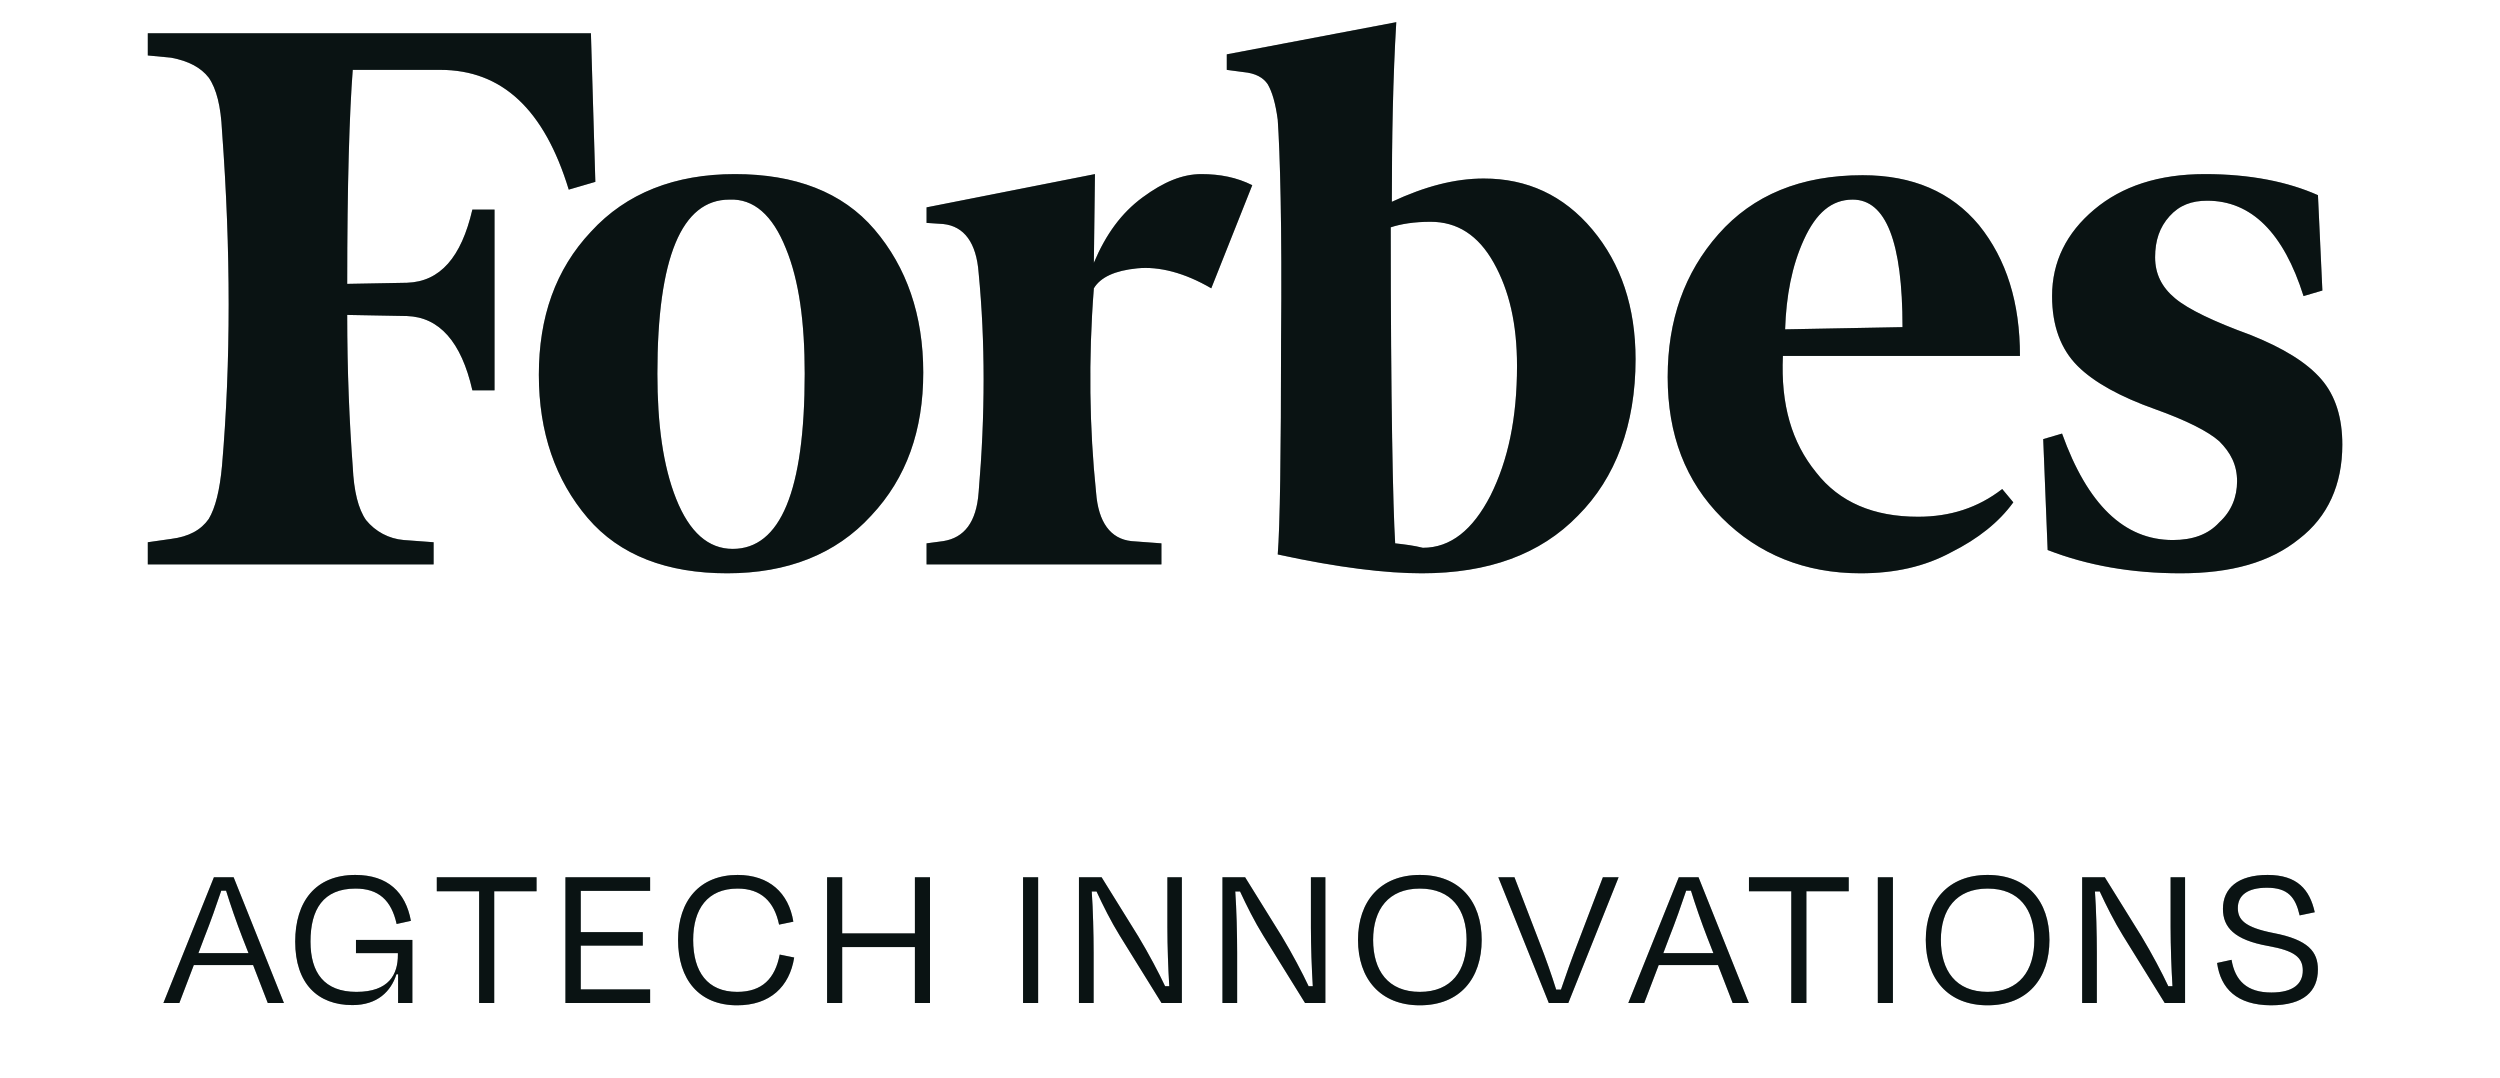 <svg width="167" height="72" viewBox="0 0 167 72" fill="none" xmlns="http://www.w3.org/2000/svg">
<g clip-path="url(#clip0_2079_628)">
<path d="M92.975 13.481C92.975 9.185 93.049 5.185 93.271 1.481L81.949 3.63V4.667L83.059 4.815C83.873 4.889 84.391 5.185 84.687 5.63C84.983 6.148 85.205 6.889 85.353 8C85.501 10.148 85.649 15.037 85.575 22.741C85.575 30.37 85.501 35.185 85.353 37.037C89.423 37.926 92.605 38.296 94.973 38.296C99.413 38.296 102.891 37.037 105.407 34.444C107.923 31.926 109.255 28.37 109.255 24C109.255 20.518 108.293 17.63 106.369 15.333C104.445 13.037 102.003 11.926 99.117 11.926C97.193 11.926 95.195 12.444 92.975 13.481ZM93.197 36.296C93.049 33.926 92.901 26.815 92.901 15.185C93.567 14.963 94.455 14.815 95.565 14.815C97.341 14.815 98.747 15.704 99.783 17.555C100.819 19.407 101.337 21.63 101.337 24.444C101.337 27.926 100.745 30.741 99.561 33.111C98.377 35.407 96.897 36.593 95.047 36.593C94.455 36.444 93.863 36.37 93.197 36.296ZM39.473 2.222H9.873V3.704L11.427 3.852C12.611 4.074 13.425 4.518 13.943 5.185C14.461 5.926 14.757 7.111 14.831 8.741C15.423 16.741 15.423 24.222 14.831 31.111C14.683 32.741 14.387 33.926 13.943 34.667C13.425 35.407 12.611 35.852 11.427 36L9.873 36.222V37.704H28.965V36.222L26.967 36.074C26.48 36.033 26.005 35.894 25.573 35.665C25.141 35.436 24.759 35.121 24.451 34.741C23.933 34 23.637 32.815 23.563 31.185C23.341 28.222 23.193 24.815 23.193 21.037L27.189 21.111C29.335 21.185 30.815 22.815 31.555 26.074H33.035V14H31.555C30.815 17.185 29.409 18.815 27.189 18.889L23.193 18.963C23.193 12.296 23.341 7.556 23.563 4.667H29.409C33.553 4.667 36.365 7.333 37.993 12.667L39.769 12.148L39.473 2.222ZM35.995 25.037C35.995 28.889 37.105 32.074 39.251 34.593C41.397 37.111 44.579 38.296 48.575 38.296C52.571 38.296 55.827 37.037 58.195 34.444C60.563 31.926 61.673 28.741 61.673 24.889C61.673 21.037 60.563 17.852 58.417 15.333C56.271 12.815 53.089 11.63 49.093 11.63C45.097 11.63 41.841 12.889 39.473 15.481C37.105 18 35.995 21.185 35.995 25.037ZM52.497 16.593C53.385 18.741 53.755 21.555 53.755 24.963C53.755 32.815 52.127 36.667 48.945 36.667C47.317 36.667 46.059 35.556 45.171 33.333C44.283 31.111 43.913 28.296 43.913 24.963C43.913 17.185 45.541 13.333 48.723 13.333C50.351 13.259 51.609 14.37 52.497 16.593ZM115.027 34.593C117.469 37.037 120.577 38.296 124.277 38.296C126.571 38.296 128.569 37.852 130.345 36.889C132.121 36 133.527 34.889 134.489 33.556L133.749 32.667C132.121 33.926 130.271 34.519 128.125 34.519C125.165 34.519 122.871 33.556 121.317 31.555C119.689 29.555 118.949 27.037 119.097 23.778H134.933C134.933 20.222 134.045 17.333 132.195 15.037C130.345 12.815 127.755 11.704 124.425 11.704C120.281 11.704 117.099 13.037 114.805 15.63C112.511 18.222 111.401 21.407 111.401 25.185C111.401 29.037 112.585 32.148 115.027 34.593ZM120.503 16C121.317 14.222 122.353 13.333 123.759 13.333C125.979 13.333 127.089 16.148 127.089 21.852L119.245 22C119.319 19.778 119.689 17.778 120.503 16ZM154.839 13.037C152.841 12.148 150.325 11.63 147.291 11.63C144.183 11.63 141.741 12.444 139.891 14C138.041 15.556 137.079 17.481 137.079 19.778C137.079 21.778 137.671 23.333 138.781 24.444C139.891 25.555 141.667 26.518 143.961 27.333C146.033 28.074 147.513 28.815 148.253 29.481C148.993 30.222 149.437 31.037 149.437 32.148C149.437 33.185 149.067 34.148 148.253 34.889C147.513 35.704 146.477 36.074 145.145 36.074C141.889 36.074 139.447 33.704 137.745 28.963L136.487 29.333L136.783 36.741C139.447 37.778 142.407 38.296 145.663 38.296C149.067 38.296 151.657 37.556 153.581 36C155.505 34.519 156.467 32.37 156.467 29.704C156.467 27.926 156.023 26.444 155.061 25.333C154.099 24.222 152.545 23.259 150.325 22.37C147.883 21.481 146.181 20.667 145.293 19.926C144.405 19.185 143.961 18.296 143.961 17.185C143.961 16.074 144.257 15.185 144.923 14.444C145.589 13.704 146.403 13.407 147.439 13.407C150.399 13.407 152.545 15.556 153.877 19.778L155.135 19.407L154.839 13.037ZM83.651 12.37C82.615 11.852 81.505 11.63 80.247 11.63C78.989 11.63 77.731 12.148 76.325 13.185C74.919 14.222 73.883 15.63 73.069 17.555L73.143 11.63L61.895 13.852V14.889L63.005 14.963C64.411 15.111 65.225 16.222 65.373 18.222C65.817 22.815 65.817 27.704 65.373 32.889C65.225 34.889 64.411 35.926 63.005 36.148L61.895 36.296V37.704H77.583V36.296L75.585 36.148C74.179 36 73.365 34.889 73.217 32.889C72.773 28.593 72.699 24 73.069 19.259C73.513 18.518 74.475 18.074 75.955 17.926C77.435 17.778 79.137 18.222 80.913 19.259L83.651 12.37Z" fill="#0F1E1E"/>
<path d="M92.975 13.481C92.975 9.185 93.049 5.185 93.271 1.481L81.949 3.63V4.667L83.059 4.815C83.873 4.889 84.391 5.185 84.687 5.63C84.983 6.148 85.205 6.889 85.353 8C85.501 10.148 85.649 15.037 85.575 22.741C85.575 30.37 85.501 35.185 85.353 37.037C89.423 37.926 92.605 38.296 94.973 38.296C99.413 38.296 102.891 37.037 105.407 34.444C107.923 31.926 109.255 28.37 109.255 24C109.255 20.518 108.293 17.63 106.369 15.333C104.445 13.037 102.003 11.926 99.117 11.926C97.193 11.926 95.195 12.444 92.975 13.481ZM93.197 36.296C93.049 33.926 92.901 26.815 92.901 15.185C93.567 14.963 94.455 14.815 95.565 14.815C97.341 14.815 98.747 15.704 99.783 17.555C100.819 19.407 101.337 21.63 101.337 24.444C101.337 27.926 100.745 30.741 99.561 33.111C98.377 35.407 96.897 36.593 95.047 36.593C94.455 36.444 93.863 36.37 93.197 36.296ZM39.473 2.222H9.873V3.704L11.427 3.852C12.611 4.074 13.425 4.518 13.943 5.185C14.461 5.926 14.757 7.111 14.831 8.741C15.423 16.741 15.423 24.222 14.831 31.111C14.683 32.741 14.387 33.926 13.943 34.667C13.425 35.407 12.611 35.852 11.427 36L9.873 36.222V37.704H28.965V36.222L26.967 36.074C26.48 36.033 26.005 35.894 25.573 35.665C25.141 35.436 24.759 35.121 24.451 34.741C23.933 34 23.637 32.815 23.563 31.185C23.341 28.222 23.193 24.815 23.193 21.037L27.189 21.111C29.335 21.185 30.815 22.815 31.555 26.074H33.035V14H31.555C30.815 17.185 29.409 18.815 27.189 18.889L23.193 18.963C23.193 12.296 23.341 7.556 23.563 4.667H29.409C33.553 4.667 36.365 7.333 37.993 12.667L39.769 12.148L39.473 2.222ZM35.995 25.037C35.995 28.889 37.105 32.074 39.251 34.593C41.397 37.111 44.579 38.296 48.575 38.296C52.571 38.296 55.827 37.037 58.195 34.444C60.563 31.926 61.673 28.741 61.673 24.889C61.673 21.037 60.563 17.852 58.417 15.333C56.271 12.815 53.089 11.63 49.093 11.63C45.097 11.63 41.841 12.889 39.473 15.481C37.105 18 35.995 21.185 35.995 25.037ZM52.497 16.593C53.385 18.741 53.755 21.555 53.755 24.963C53.755 32.815 52.127 36.667 48.945 36.667C47.317 36.667 46.059 35.556 45.171 33.333C44.283 31.111 43.913 28.296 43.913 24.963C43.913 17.185 45.541 13.333 48.723 13.333C50.351 13.259 51.609 14.37 52.497 16.593ZM115.027 34.593C117.469 37.037 120.577 38.296 124.277 38.296C126.571 38.296 128.569 37.852 130.345 36.889C132.121 36 133.527 34.889 134.489 33.556L133.749 32.667C132.121 33.926 130.271 34.519 128.125 34.519C125.165 34.519 122.871 33.556 121.317 31.555C119.689 29.555 118.949 27.037 119.097 23.778H134.933C134.933 20.222 134.045 17.333 132.195 15.037C130.345 12.815 127.755 11.704 124.425 11.704C120.281 11.704 117.099 13.037 114.805 15.63C112.511 18.222 111.401 21.407 111.401 25.185C111.401 29.037 112.585 32.148 115.027 34.593ZM120.503 16C121.317 14.222 122.353 13.333 123.759 13.333C125.979 13.333 127.089 16.148 127.089 21.852L119.245 22C119.319 19.778 119.689 17.778 120.503 16ZM154.839 13.037C152.841 12.148 150.325 11.63 147.291 11.63C144.183 11.63 141.741 12.444 139.891 14C138.041 15.556 137.079 17.481 137.079 19.778C137.079 21.778 137.671 23.333 138.781 24.444C139.891 25.555 141.667 26.518 143.961 27.333C146.033 28.074 147.513 28.815 148.253 29.481C148.993 30.222 149.437 31.037 149.437 32.148C149.437 33.185 149.067 34.148 148.253 34.889C147.513 35.704 146.477 36.074 145.145 36.074C141.889 36.074 139.447 33.704 137.745 28.963L136.487 29.333L136.783 36.741C139.447 37.778 142.407 38.296 145.663 38.296C149.067 38.296 151.657 37.556 153.581 36C155.505 34.519 156.467 32.37 156.467 29.704C156.467 27.926 156.023 26.444 155.061 25.333C154.099 24.222 152.545 23.259 150.325 22.37C147.883 21.481 146.181 20.667 145.293 19.926C144.405 19.185 143.961 18.296 143.961 17.185C143.961 16.074 144.257 15.185 144.923 14.444C145.589 13.704 146.403 13.407 147.439 13.407C150.399 13.407 152.545 15.556 153.877 19.778L155.135 19.407L154.839 13.037ZM83.651 12.37C82.615 11.852 81.505 11.63 80.247 11.63C78.989 11.63 77.731 12.148 76.325 13.185C74.919 14.222 73.883 15.63 73.069 17.555L73.143 11.63L61.895 13.852V14.889L63.005 14.963C64.411 15.111 65.225 16.222 65.373 18.222C65.817 22.815 65.817 27.704 65.373 32.889C65.225 34.889 64.411 35.926 63.005 36.148L61.895 36.296V37.704H77.583V36.296L75.585 36.148C74.179 36 73.365 34.889 73.217 32.889C72.773 28.593 72.699 24 73.069 19.259C73.513 18.518 74.475 18.074 75.955 17.926C77.435 17.778 79.137 18.222 80.913 19.259L83.651 12.37Z" fill="black" fill-opacity="0.2"/>
<path d="M92.975 13.481C92.975 9.185 93.049 5.185 93.271 1.481L81.949 3.63V4.667L83.059 4.815C83.873 4.889 84.391 5.185 84.687 5.63C84.983 6.148 85.205 6.889 85.353 8C85.501 10.148 85.649 15.037 85.575 22.741C85.575 30.37 85.501 35.185 85.353 37.037C89.423 37.926 92.605 38.296 94.973 38.296C99.413 38.296 102.891 37.037 105.407 34.444C107.923 31.926 109.255 28.37 109.255 24C109.255 20.518 108.293 17.63 106.369 15.333C104.445 13.037 102.003 11.926 99.117 11.926C97.193 11.926 95.195 12.444 92.975 13.481ZM93.197 36.296C93.049 33.926 92.901 26.815 92.901 15.185C93.567 14.963 94.455 14.815 95.565 14.815C97.341 14.815 98.747 15.704 99.783 17.555C100.819 19.407 101.337 21.63 101.337 24.444C101.337 27.926 100.745 30.741 99.561 33.111C98.377 35.407 96.897 36.593 95.047 36.593C94.455 36.444 93.863 36.37 93.197 36.296ZM39.473 2.222H9.873V3.704L11.427 3.852C12.611 4.074 13.425 4.518 13.943 5.185C14.461 5.926 14.757 7.111 14.831 8.741C15.423 16.741 15.423 24.222 14.831 31.111C14.683 32.741 14.387 33.926 13.943 34.667C13.425 35.407 12.611 35.852 11.427 36L9.873 36.222V37.704H28.965V36.222L26.967 36.074C26.48 36.033 26.005 35.894 25.573 35.665C25.141 35.436 24.759 35.121 24.451 34.741C23.933 34 23.637 32.815 23.563 31.185C23.341 28.222 23.193 24.815 23.193 21.037L27.189 21.111C29.335 21.185 30.815 22.815 31.555 26.074H33.035V14H31.555C30.815 17.185 29.409 18.815 27.189 18.889L23.193 18.963C23.193 12.296 23.341 7.556 23.563 4.667H29.409C33.553 4.667 36.365 7.333 37.993 12.667L39.769 12.148L39.473 2.222ZM35.995 25.037C35.995 28.889 37.105 32.074 39.251 34.593C41.397 37.111 44.579 38.296 48.575 38.296C52.571 38.296 55.827 37.037 58.195 34.444C60.563 31.926 61.673 28.741 61.673 24.889C61.673 21.037 60.563 17.852 58.417 15.333C56.271 12.815 53.089 11.63 49.093 11.63C45.097 11.63 41.841 12.889 39.473 15.481C37.105 18 35.995 21.185 35.995 25.037ZM52.497 16.593C53.385 18.741 53.755 21.555 53.755 24.963C53.755 32.815 52.127 36.667 48.945 36.667C47.317 36.667 46.059 35.556 45.171 33.333C44.283 31.111 43.913 28.296 43.913 24.963C43.913 17.185 45.541 13.333 48.723 13.333C50.351 13.259 51.609 14.37 52.497 16.593ZM115.027 34.593C117.469 37.037 120.577 38.296 124.277 38.296C126.571 38.296 128.569 37.852 130.345 36.889C132.121 36 133.527 34.889 134.489 33.556L133.749 32.667C132.121 33.926 130.271 34.519 128.125 34.519C125.165 34.519 122.871 33.556 121.317 31.555C119.689 29.555 118.949 27.037 119.097 23.778H134.933C134.933 20.222 134.045 17.333 132.195 15.037C130.345 12.815 127.755 11.704 124.425 11.704C120.281 11.704 117.099 13.037 114.805 15.63C112.511 18.222 111.401 21.407 111.401 25.185C111.401 29.037 112.585 32.148 115.027 34.593ZM120.503 16C121.317 14.222 122.353 13.333 123.759 13.333C125.979 13.333 127.089 16.148 127.089 21.852L119.245 22C119.319 19.778 119.689 17.778 120.503 16ZM154.839 13.037C152.841 12.148 150.325 11.63 147.291 11.63C144.183 11.63 141.741 12.444 139.891 14C138.041 15.556 137.079 17.481 137.079 19.778C137.079 21.778 137.671 23.333 138.781 24.444C139.891 25.555 141.667 26.518 143.961 27.333C146.033 28.074 147.513 28.815 148.253 29.481C148.993 30.222 149.437 31.037 149.437 32.148C149.437 33.185 149.067 34.148 148.253 34.889C147.513 35.704 146.477 36.074 145.145 36.074C141.889 36.074 139.447 33.704 137.745 28.963L136.487 29.333L136.783 36.741C139.447 37.778 142.407 38.296 145.663 38.296C149.067 38.296 151.657 37.556 153.581 36C155.505 34.519 156.467 32.37 156.467 29.704C156.467 27.926 156.023 26.444 155.061 25.333C154.099 24.222 152.545 23.259 150.325 22.37C147.883 21.481 146.181 20.667 145.293 19.926C144.405 19.185 143.961 18.296 143.961 17.185C143.961 16.074 144.257 15.185 144.923 14.444C145.589 13.704 146.403 13.407 147.439 13.407C150.399 13.407 152.545 15.556 153.877 19.778L155.135 19.407L154.839 13.037ZM83.651 12.37C82.615 11.852 81.505 11.63 80.247 11.63C78.989 11.63 77.731 12.148 76.325 13.185C74.919 14.222 73.883 15.63 73.069 17.555L73.143 11.63L61.895 13.852V14.889L63.005 14.963C64.411 15.111 65.225 16.222 65.373 18.222C65.817 22.815 65.817 27.704 65.373 32.889C65.225 34.889 64.411 35.926 63.005 36.148L61.895 36.296V37.704H77.583V36.296L75.585 36.148C74.179 36 73.365 34.889 73.217 32.889C72.773 28.593 72.699 24 73.069 19.259C73.513 18.518 74.475 18.074 75.955 17.926C77.435 17.778 79.137 18.222 80.913 19.259L83.651 12.37Z" fill="black" fill-opacity="0.2"/>
</g>
<path d="M17.888 67L16.908 64.466H12.946L11.98 67H10.916L14.29 58.6H15.606L18.966 67H17.888ZM13.646 62.632L13.254 63.668H16.6L16.194 62.632C15.802 61.624 15.382 60.406 15.102 59.496H14.78C14.472 60.42 14.052 61.61 13.646 62.632ZM23.541 67.14C21.218 67.14 19.72 65.698 19.72 62.898C19.72 60.238 21.064 58.446 23.738 58.446C25.907 58.446 27.098 59.608 27.448 61.512L26.495 61.722C26.145 60.126 25.277 59.356 23.752 59.356C21.581 59.356 20.741 60.756 20.741 62.898C20.741 64.97 21.651 66.258 23.808 66.258C25.991 66.258 26.579 65.082 26.579 63.794V63.822V63.668H23.779V62.786H27.546V67H26.593V65.082H26.482C26.117 66.216 25.221 67.14 23.541 67.14ZM29.178 59.538V58.6H35.842V59.538H33.014V67H32.006V59.538H29.178ZM37.772 67V58.6H43.428V59.51H38.794V62.268H42.938V63.164H38.794V66.09H43.428V67H37.772ZM49.243 67.154C46.695 67.154 45.295 65.432 45.295 62.786C45.295 60.14 46.765 58.446 49.271 58.446C51.385 58.446 52.687 59.65 52.995 61.568L52.043 61.764C51.721 60.224 50.839 59.356 49.271 59.356C47.255 59.356 46.303 60.728 46.303 62.786C46.303 64.914 47.255 66.258 49.243 66.258C50.923 66.258 51.777 65.362 52.085 63.766L53.051 63.962C52.743 65.908 51.441 67.154 49.243 67.154ZM62.124 67H61.116V63.262H56.258V67H55.25V58.6H56.258V62.352H61.116V58.6H62.124V67ZM69.347 67H68.34V58.6H69.347V67ZM77.59 67L74.804 62.506C74.23 61.582 73.67 60.462 73.25 59.552H72.928C73.012 60.728 73.054 62.394 73.054 63.654V67H72.074V58.6H73.586L76.036 62.548C76.736 63.71 77.408 64.984 77.828 65.88H78.108C78.038 64.76 77.982 63.192 77.982 61.946V58.6H78.948V67H77.59ZM87.177 67L84.391 62.506C83.817 61.582 83.257 60.462 82.837 59.552H82.515C82.599 60.728 82.641 62.394 82.641 63.654V67H81.661V58.6H83.173L85.623 62.548C86.323 63.71 86.995 64.984 87.415 65.88H87.695C87.625 64.76 87.569 63.192 87.569 61.946V58.6H88.535V67H87.177ZM94.846 67.154C92.186 67.154 90.716 65.362 90.716 62.786C90.716 60.196 92.214 58.446 94.846 58.446C97.492 58.446 98.976 60.196 98.976 62.786C98.976 65.362 97.52 67.154 94.846 67.154ZM94.846 66.258C96.974 66.258 97.968 64.83 97.968 62.786C97.968 60.756 96.96 59.356 94.846 59.356C92.746 59.356 91.724 60.756 91.724 62.786C91.724 64.83 92.718 66.258 94.846 66.258ZM104.763 67H103.461L100.087 58.6H101.165L102.845 62.968C103.237 63.962 103.671 65.194 103.951 66.104H104.273C104.581 65.18 105.015 63.976 105.407 62.968L107.073 58.6H108.123L104.763 67ZM115.743 67L114.763 64.466H110.801L109.835 67H108.771L112.145 58.6H113.461L116.821 67H115.743ZM111.501 62.632L111.109 63.668H114.455L114.049 62.632C113.657 61.624 113.237 60.406 112.957 59.496H112.635C112.327 60.42 111.907 61.61 111.501 62.632ZM116.831 59.538V58.6H123.495V59.538H120.667V67H119.659V59.538H116.831ZM126.447 67H125.439V58.6H126.447V67ZM132.772 67.154C130.112 67.154 128.642 65.362 128.642 62.786C128.642 60.196 130.14 58.446 132.772 58.446C135.418 58.446 136.902 60.196 136.902 62.786C136.902 65.362 135.446 67.154 132.772 67.154ZM132.772 66.258C134.9 66.258 135.894 64.83 135.894 62.786C135.894 60.756 134.886 59.356 132.772 59.356C130.672 59.356 129.65 60.756 129.65 62.786C129.65 64.83 130.644 66.258 132.772 66.258ZM144.604 67L141.818 62.506C141.244 61.582 140.684 60.462 140.264 59.552H139.942C140.026 60.728 140.068 62.394 140.068 63.654V67H139.088V58.6H140.6L143.05 62.548C143.75 63.71 144.422 64.984 144.842 65.88H145.122C145.052 64.76 144.996 63.192 144.996 61.946V58.6H145.962V67H144.604ZM151.699 67.154C149.403 67.14 148.339 66.02 148.101 64.326L149.067 64.116C149.305 65.53 150.117 66.3 151.727 66.3C153.197 66.3 153.827 65.712 153.827 64.83C153.827 63.934 153.239 63.5 151.517 63.192C149.235 62.786 148.493 61.932 148.493 60.714C148.493 59.342 149.487 58.446 151.475 58.446C153.463 58.446 154.289 59.426 154.625 60.938L153.617 61.148C153.337 59.93 152.833 59.3 151.433 59.3C150.117 59.3 149.487 59.818 149.487 60.658C149.487 61.428 149.935 61.946 151.853 62.324C154.219 62.772 154.835 63.598 154.835 64.76C154.835 66.188 153.925 67.154 151.699 67.154Z" fill="#0F1E1E"/>
<path d="M17.888 67L16.908 64.466H12.946L11.98 67H10.916L14.29 58.6H15.606L18.966 67H17.888ZM13.646 62.632L13.254 63.668H16.6L16.194 62.632C15.802 61.624 15.382 60.406 15.102 59.496H14.78C14.472 60.42 14.052 61.61 13.646 62.632ZM23.541 67.14C21.218 67.14 19.72 65.698 19.72 62.898C19.72 60.238 21.064 58.446 23.738 58.446C25.907 58.446 27.098 59.608 27.448 61.512L26.495 61.722C26.145 60.126 25.277 59.356 23.752 59.356C21.581 59.356 20.741 60.756 20.741 62.898C20.741 64.97 21.651 66.258 23.808 66.258C25.991 66.258 26.579 65.082 26.579 63.794V63.822V63.668H23.779V62.786H27.546V67H26.593V65.082H26.482C26.117 66.216 25.221 67.14 23.541 67.14ZM29.178 59.538V58.6H35.842V59.538H33.014V67H32.006V59.538H29.178ZM37.772 67V58.6H43.428V59.51H38.794V62.268H42.938V63.164H38.794V66.09H43.428V67H37.772ZM49.243 67.154C46.695 67.154 45.295 65.432 45.295 62.786C45.295 60.14 46.765 58.446 49.271 58.446C51.385 58.446 52.687 59.65 52.995 61.568L52.043 61.764C51.721 60.224 50.839 59.356 49.271 59.356C47.255 59.356 46.303 60.728 46.303 62.786C46.303 64.914 47.255 66.258 49.243 66.258C50.923 66.258 51.777 65.362 52.085 63.766L53.051 63.962C52.743 65.908 51.441 67.154 49.243 67.154ZM62.124 67H61.116V63.262H56.258V67H55.25V58.6H56.258V62.352H61.116V58.6H62.124V67ZM69.347 67H68.34V58.6H69.347V67ZM77.59 67L74.804 62.506C74.23 61.582 73.67 60.462 73.25 59.552H72.928C73.012 60.728 73.054 62.394 73.054 63.654V67H72.074V58.6H73.586L76.036 62.548C76.736 63.71 77.408 64.984 77.828 65.88H78.108C78.038 64.76 77.982 63.192 77.982 61.946V58.6H78.948V67H77.59ZM87.177 67L84.391 62.506C83.817 61.582 83.257 60.462 82.837 59.552H82.515C82.599 60.728 82.641 62.394 82.641 63.654V67H81.661V58.6H83.173L85.623 62.548C86.323 63.71 86.995 64.984 87.415 65.88H87.695C87.625 64.76 87.569 63.192 87.569 61.946V58.6H88.535V67H87.177ZM94.846 67.154C92.186 67.154 90.716 65.362 90.716 62.786C90.716 60.196 92.214 58.446 94.846 58.446C97.492 58.446 98.976 60.196 98.976 62.786C98.976 65.362 97.52 67.154 94.846 67.154ZM94.846 66.258C96.974 66.258 97.968 64.83 97.968 62.786C97.968 60.756 96.96 59.356 94.846 59.356C92.746 59.356 91.724 60.756 91.724 62.786C91.724 64.83 92.718 66.258 94.846 66.258ZM104.763 67H103.461L100.087 58.6H101.165L102.845 62.968C103.237 63.962 103.671 65.194 103.951 66.104H104.273C104.581 65.18 105.015 63.976 105.407 62.968L107.073 58.6H108.123L104.763 67ZM115.743 67L114.763 64.466H110.801L109.835 67H108.771L112.145 58.6H113.461L116.821 67H115.743ZM111.501 62.632L111.109 63.668H114.455L114.049 62.632C113.657 61.624 113.237 60.406 112.957 59.496H112.635C112.327 60.42 111.907 61.61 111.501 62.632ZM116.831 59.538V58.6H123.495V59.538H120.667V67H119.659V59.538H116.831ZM126.447 67H125.439V58.6H126.447V67ZM132.772 67.154C130.112 67.154 128.642 65.362 128.642 62.786C128.642 60.196 130.14 58.446 132.772 58.446C135.418 58.446 136.902 60.196 136.902 62.786C136.902 65.362 135.446 67.154 132.772 67.154ZM132.772 66.258C134.9 66.258 135.894 64.83 135.894 62.786C135.894 60.756 134.886 59.356 132.772 59.356C130.672 59.356 129.65 60.756 129.65 62.786C129.65 64.83 130.644 66.258 132.772 66.258ZM144.604 67L141.818 62.506C141.244 61.582 140.684 60.462 140.264 59.552H139.942C140.026 60.728 140.068 62.394 140.068 63.654V67H139.088V58.6H140.6L143.05 62.548C143.75 63.71 144.422 64.984 144.842 65.88H145.122C145.052 64.76 144.996 63.192 144.996 61.946V58.6H145.962V67H144.604ZM151.699 67.154C149.403 67.14 148.339 66.02 148.101 64.326L149.067 64.116C149.305 65.53 150.117 66.3 151.727 66.3C153.197 66.3 153.827 65.712 153.827 64.83C153.827 63.934 153.239 63.5 151.517 63.192C149.235 62.786 148.493 61.932 148.493 60.714C148.493 59.342 149.487 58.446 151.475 58.446C153.463 58.446 154.289 59.426 154.625 60.938L153.617 61.148C153.337 59.93 152.833 59.3 151.433 59.3C150.117 59.3 149.487 59.818 149.487 60.658C149.487 61.428 149.935 61.946 151.853 62.324C154.219 62.772 154.835 63.598 154.835 64.76C154.835 66.188 153.925 67.154 151.699 67.154Z" fill="black" fill-opacity="0.2"/>
<path d="M17.888 67L16.908 64.466H12.946L11.98 67H10.916L14.29 58.6H15.606L18.966 67H17.888ZM13.646 62.632L13.254 63.668H16.6L16.194 62.632C15.802 61.624 15.382 60.406 15.102 59.496H14.78C14.472 60.42 14.052 61.61 13.646 62.632ZM23.541 67.14C21.218 67.14 19.72 65.698 19.72 62.898C19.72 60.238 21.064 58.446 23.738 58.446C25.907 58.446 27.098 59.608 27.448 61.512L26.495 61.722C26.145 60.126 25.277 59.356 23.752 59.356C21.581 59.356 20.741 60.756 20.741 62.898C20.741 64.97 21.651 66.258 23.808 66.258C25.991 66.258 26.579 65.082 26.579 63.794V63.822V63.668H23.779V62.786H27.546V67H26.593V65.082H26.482C26.117 66.216 25.221 67.14 23.541 67.14ZM29.178 59.538V58.6H35.842V59.538H33.014V67H32.006V59.538H29.178ZM37.772 67V58.6H43.428V59.51H38.794V62.268H42.938V63.164H38.794V66.09H43.428V67H37.772ZM49.243 67.154C46.695 67.154 45.295 65.432 45.295 62.786C45.295 60.14 46.765 58.446 49.271 58.446C51.385 58.446 52.687 59.65 52.995 61.568L52.043 61.764C51.721 60.224 50.839 59.356 49.271 59.356C47.255 59.356 46.303 60.728 46.303 62.786C46.303 64.914 47.255 66.258 49.243 66.258C50.923 66.258 51.777 65.362 52.085 63.766L53.051 63.962C52.743 65.908 51.441 67.154 49.243 67.154ZM62.124 67H61.116V63.262H56.258V67H55.25V58.6H56.258V62.352H61.116V58.6H62.124V67ZM69.347 67H68.34V58.6H69.347V67ZM77.59 67L74.804 62.506C74.23 61.582 73.67 60.462 73.25 59.552H72.928C73.012 60.728 73.054 62.394 73.054 63.654V67H72.074V58.6H73.586L76.036 62.548C76.736 63.71 77.408 64.984 77.828 65.88H78.108C78.038 64.76 77.982 63.192 77.982 61.946V58.6H78.948V67H77.59ZM87.177 67L84.391 62.506C83.817 61.582 83.257 60.462 82.837 59.552H82.515C82.599 60.728 82.641 62.394 82.641 63.654V67H81.661V58.6H83.173L85.623 62.548C86.323 63.71 86.995 64.984 87.415 65.88H87.695C87.625 64.76 87.569 63.192 87.569 61.946V58.6H88.535V67H87.177ZM94.846 67.154C92.186 67.154 90.716 65.362 90.716 62.786C90.716 60.196 92.214 58.446 94.846 58.446C97.492 58.446 98.976 60.196 98.976 62.786C98.976 65.362 97.52 67.154 94.846 67.154ZM94.846 66.258C96.974 66.258 97.968 64.83 97.968 62.786C97.968 60.756 96.96 59.356 94.846 59.356C92.746 59.356 91.724 60.756 91.724 62.786C91.724 64.83 92.718 66.258 94.846 66.258ZM104.763 67H103.461L100.087 58.6H101.165L102.845 62.968C103.237 63.962 103.671 65.194 103.951 66.104H104.273C104.581 65.18 105.015 63.976 105.407 62.968L107.073 58.6H108.123L104.763 67ZM115.743 67L114.763 64.466H110.801L109.835 67H108.771L112.145 58.6H113.461L116.821 67H115.743ZM111.501 62.632L111.109 63.668H114.455L114.049 62.632C113.657 61.624 113.237 60.406 112.957 59.496H112.635C112.327 60.42 111.907 61.61 111.501 62.632ZM116.831 59.538V58.6H123.495V59.538H120.667V67H119.659V59.538H116.831ZM126.447 67H125.439V58.6H126.447V67ZM132.772 67.154C130.112 67.154 128.642 65.362 128.642 62.786C128.642 60.196 130.14 58.446 132.772 58.446C135.418 58.446 136.902 60.196 136.902 62.786C136.902 65.362 135.446 67.154 132.772 67.154ZM132.772 66.258C134.9 66.258 135.894 64.83 135.894 62.786C135.894 60.756 134.886 59.356 132.772 59.356C130.672 59.356 129.65 60.756 129.65 62.786C129.65 64.83 130.644 66.258 132.772 66.258ZM144.604 67L141.818 62.506C141.244 61.582 140.684 60.462 140.264 59.552H139.942C140.026 60.728 140.068 62.394 140.068 63.654V67H139.088V58.6H140.6L143.05 62.548C143.75 63.71 144.422 64.984 144.842 65.88H145.122C145.052 64.76 144.996 63.192 144.996 61.946V58.6H145.962V67H144.604ZM151.699 67.154C149.403 67.14 148.339 66.02 148.101 64.326L149.067 64.116C149.305 65.53 150.117 66.3 151.727 66.3C153.197 66.3 153.827 65.712 153.827 64.83C153.827 63.934 153.239 63.5 151.517 63.192C149.235 62.786 148.493 61.932 148.493 60.714C148.493 59.342 149.487 58.446 151.475 58.446C153.463 58.446 154.289 59.426 154.625 60.938L153.617 61.148C153.337 59.93 152.833 59.3 151.433 59.3C150.117 59.3 149.487 59.818 149.487 60.658C149.487 61.428 149.935 61.946 151.853 62.324C154.219 62.772 154.835 63.598 154.835 64.76C154.835 66.188 153.925 67.154 151.699 67.154Z" fill="black" fill-opacity="0.2"/>
<defs>
<clipPath id="clip0_2079_628">
<rect width="148" height="40" fill="white" transform="translate(9.133)"/>
</clipPath>
</defs>
</svg>
